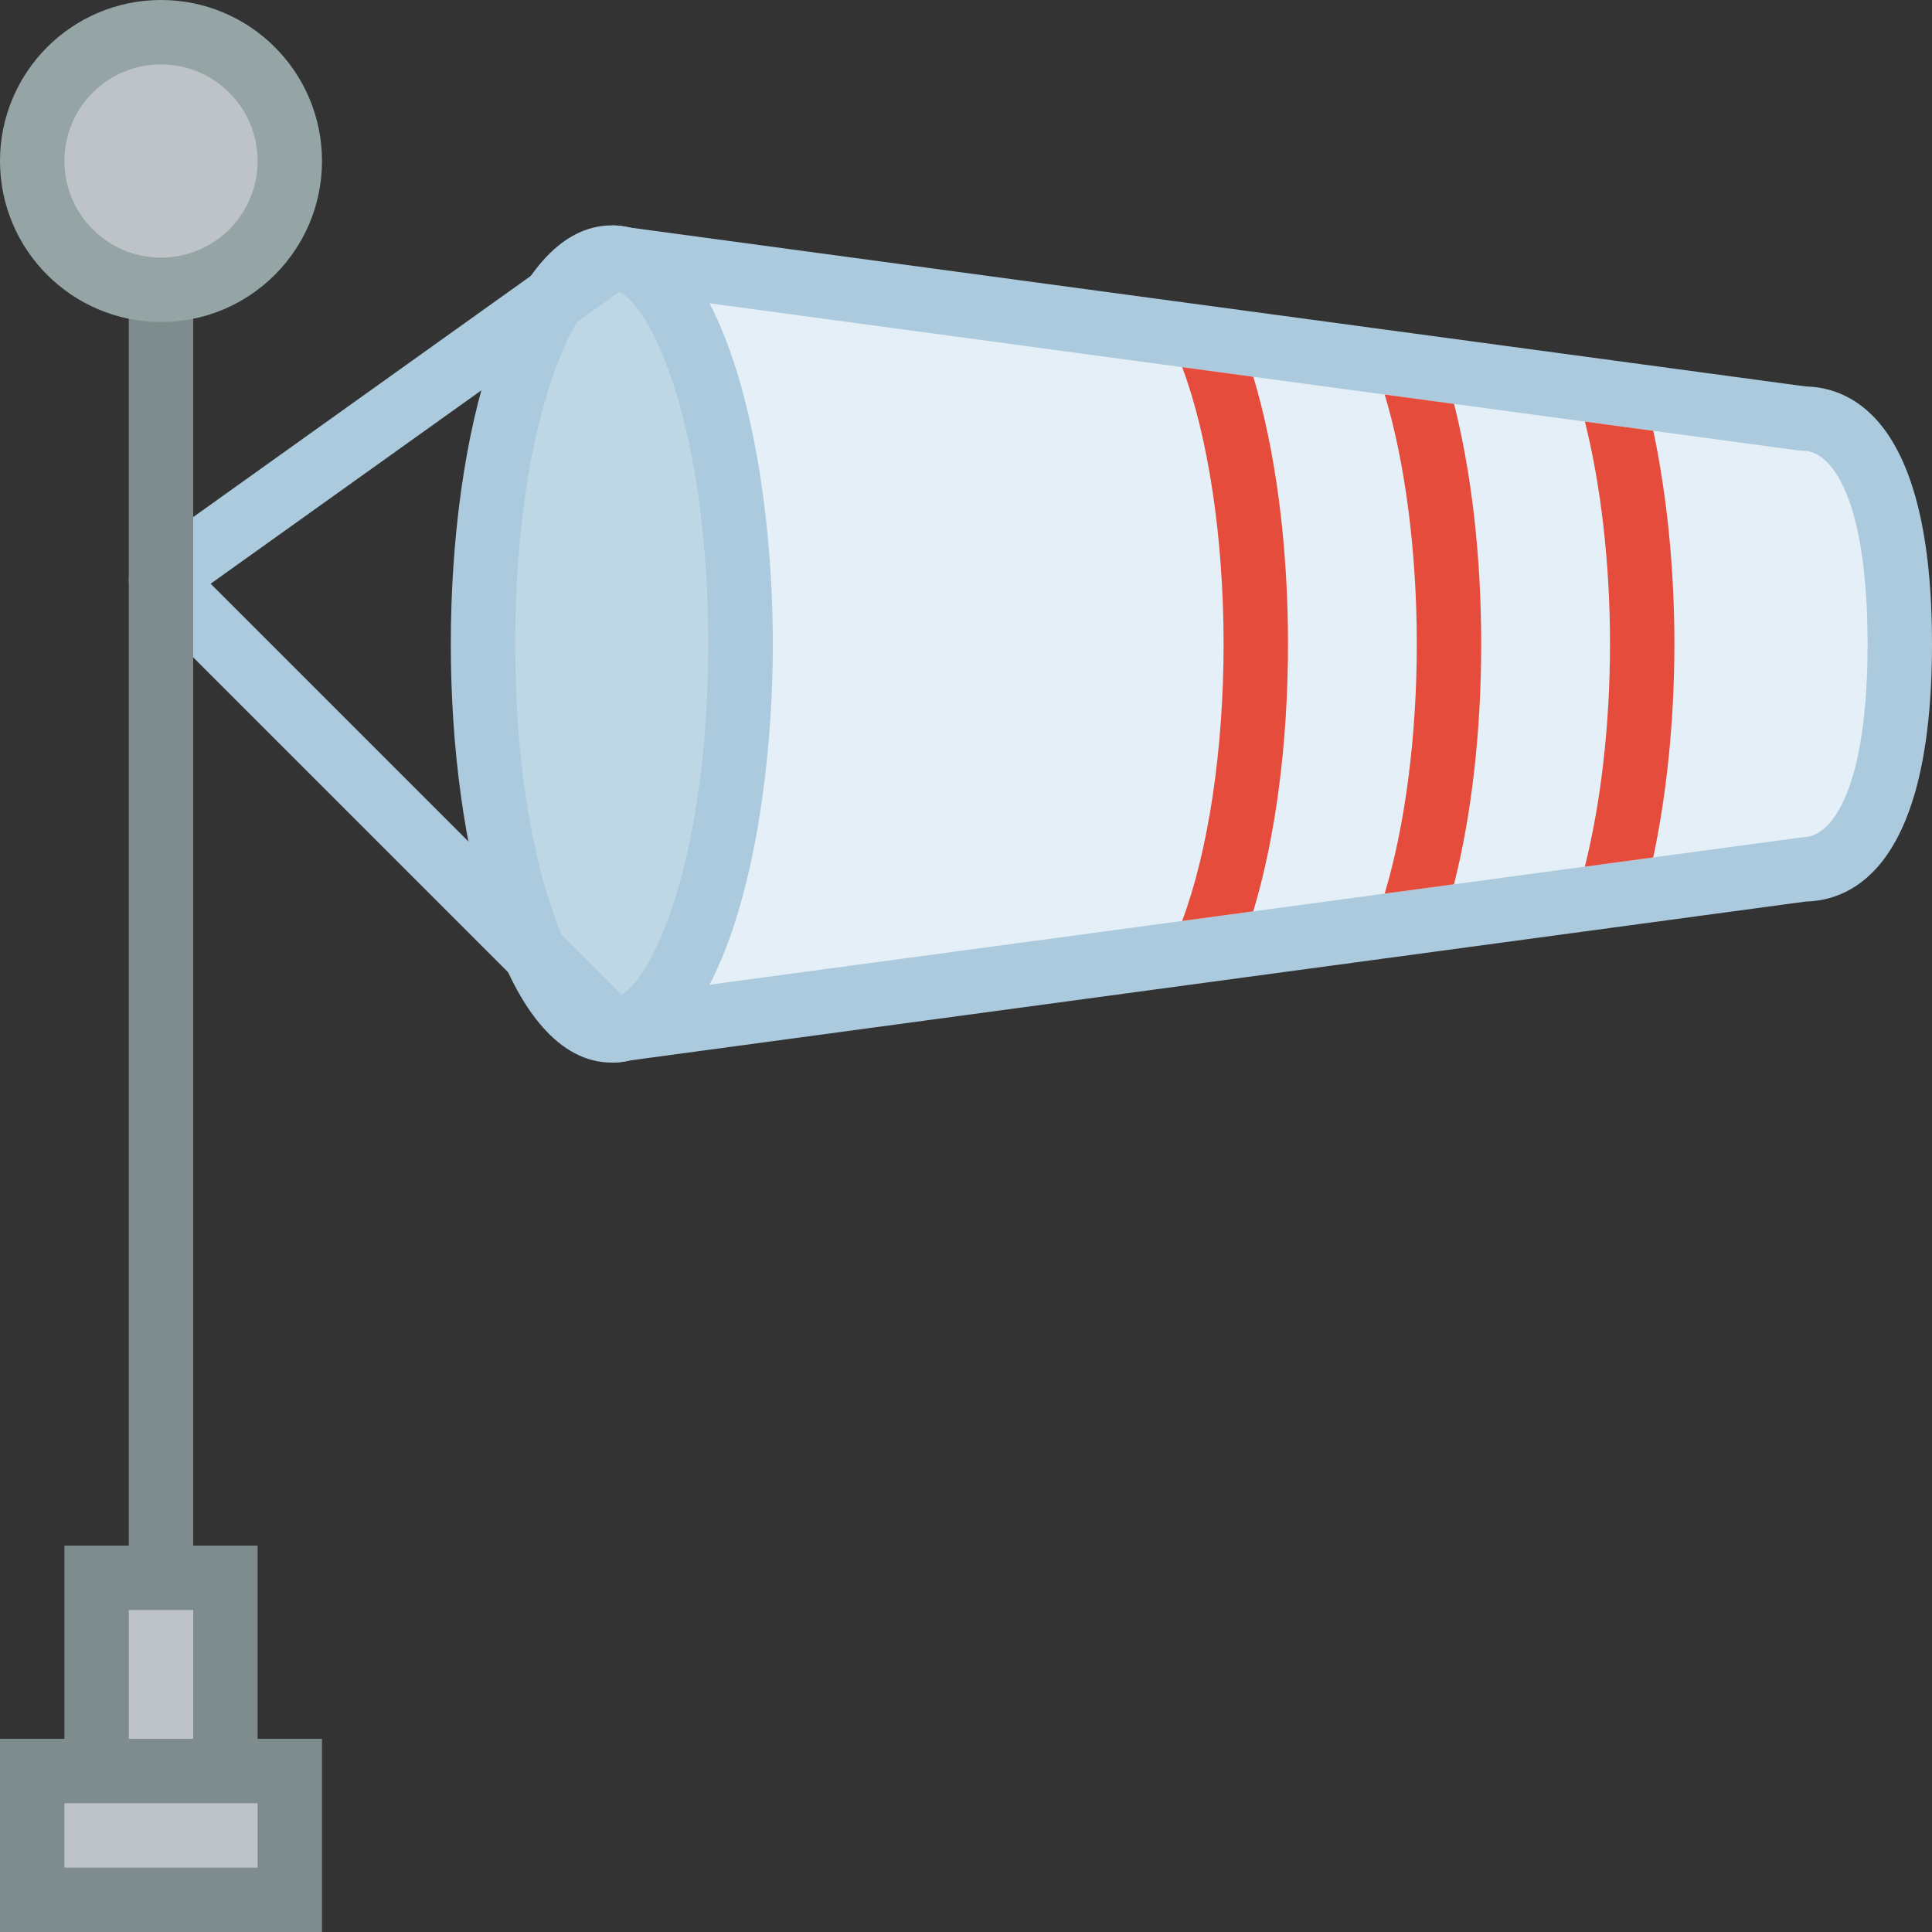 <?xml version="1.0" encoding="iso-8859-1"?>
<!-- Generator: Adobe Illustrator 19.0.0, SVG Export Plug-In . SVG Version: 6.00 Build 0)  -->
<svg version="1.1" id="Capa_1" xmlns="http://www.w3.org/2000/svg" xmlns:xlink="http://www.w3.org/1999/xlink" x="0px" y="0px"
	 viewBox="0 0 60 60" style="enable-background:new 0 0 60 60;" xml:space="preserve">
<rect x="0" y="0" width="60" height="60" fill="#333333" stroke="none"/>
<ellipse style="fill:#BDD7E5;" cx="19" cy="20" rx="4" ry="12"/>
<path style="fill:#ABCADD;" d="M19,33c-3.282,0-5-6.54-5-13s1.718-13,5-13s5,6.54,5,13S22.282,33,19,33z M19,9
	c-1.019,0-3,3.883-3,11s1.981,11,3,11s3-3.883,3-11S20.019,9,19,9z"/>
<path style="fill:#E4EFF7;" d="M56,13L19,8c2.209,0,4,5.373,4,12c0,6.627-1.791,12-4,12l37-5c1.657,0,3-2.029,3-7
	C59,15.029,57.657,13,56,13z"/>
<path style="fill:#ABCADD;" d="M19,33l-0.134-1.991l0.285-0.038C20.333,30.553,22,26.479,22,20S20.333,9.447,19.151,9.029
	l-0.285-0.038L19,7c0.186,0,0.372,0.022,0.556,0.066l36.518,4.935C57.574,12.035,60,13.152,60,20s-2.426,7.965-3.927,7.999
	l-36.518,4.935C19.372,32.978,19.186,33,19,33z M22.034,9.419C23.372,11.981,24,16.175,24,20s-0.628,8.019-1.966,10.581L56,26
	c0.923,0,2-1.571,2-6s-1.077-6-2-6l-0.134-0.009L22.034,9.419z"/>
<path style="fill:#ABCADD;" d="M18.293,32.707l-14-14c-0.208-0.208-0.313-0.496-0.29-0.789c0.024-0.293,0.177-0.561,0.416-0.731
	l14-10l1.162,1.627L6.542,18.128l13.165,13.165L18.293,32.707z"/>
<path style="fill:#E64C3C;" d="M51.345,13.38l-2.124-0.287C49.718,15.083,50,17.492,50,20c0,2.511-0.283,4.923-0.781,6.915
	l2.124-0.286C51.764,24.642,52,22.353,52,20C52,17.65,51.765,15.364,51.345,13.38z"/>
<path style="fill:#E64C3C;" d="M45.157,12.544l-2.154-0.291C43.637,14.356,44,17.131,44,20c0,2.871-0.364,5.649-0.999,7.753
	l2.155-0.291C45.701,25.309,46,22.726,46,20C46,17.277,45.702,14.696,45.157,12.544z"/>
<path style="fill:#E64C3C;" d="M38.923,11.701l-2.209-0.298C37.521,13.554,38,16.704,38,20c0,3.299-0.48,6.45-1.288,8.601
	l2.209-0.298C39.611,26.019,40,23.101,40,20C40,16.902,39.612,13.985,38.923,11.701z"/>
<line style="fill:none;stroke:#7F8C8D;stroke-width:2;stroke-miterlimit:10;" x1="5" y1="49" x2="5" y2="9"/>
<circle style="fill:#BDC3C7;stroke:#95A5A5;stroke-width:2;stroke-miterlimit:10;" cx="5" cy="5" r="4"/>
<rect x="3" y="49" style="fill:#BDC3C7;stroke:#7F8C8D;stroke-width:2;stroke-miterlimit:10;" width="4" height="6"/>
<rect x="1" y="55" style="fill:#BDC3C7;stroke:#7F8C8D;stroke-width:2;stroke-miterlimit:10;" width="8" height="4"/>
<g>
</g>
<g>
</g>
<g>
</g>
<g>
</g>
<g>
</g>
<g>
</g>
<g>
</g>
<g>
</g>
<g>
</g>
<g>
</g>
<g>
</g>
<g>
</g>
<g>
</g>
<g>
</g>
<g>
</g>
</svg>
